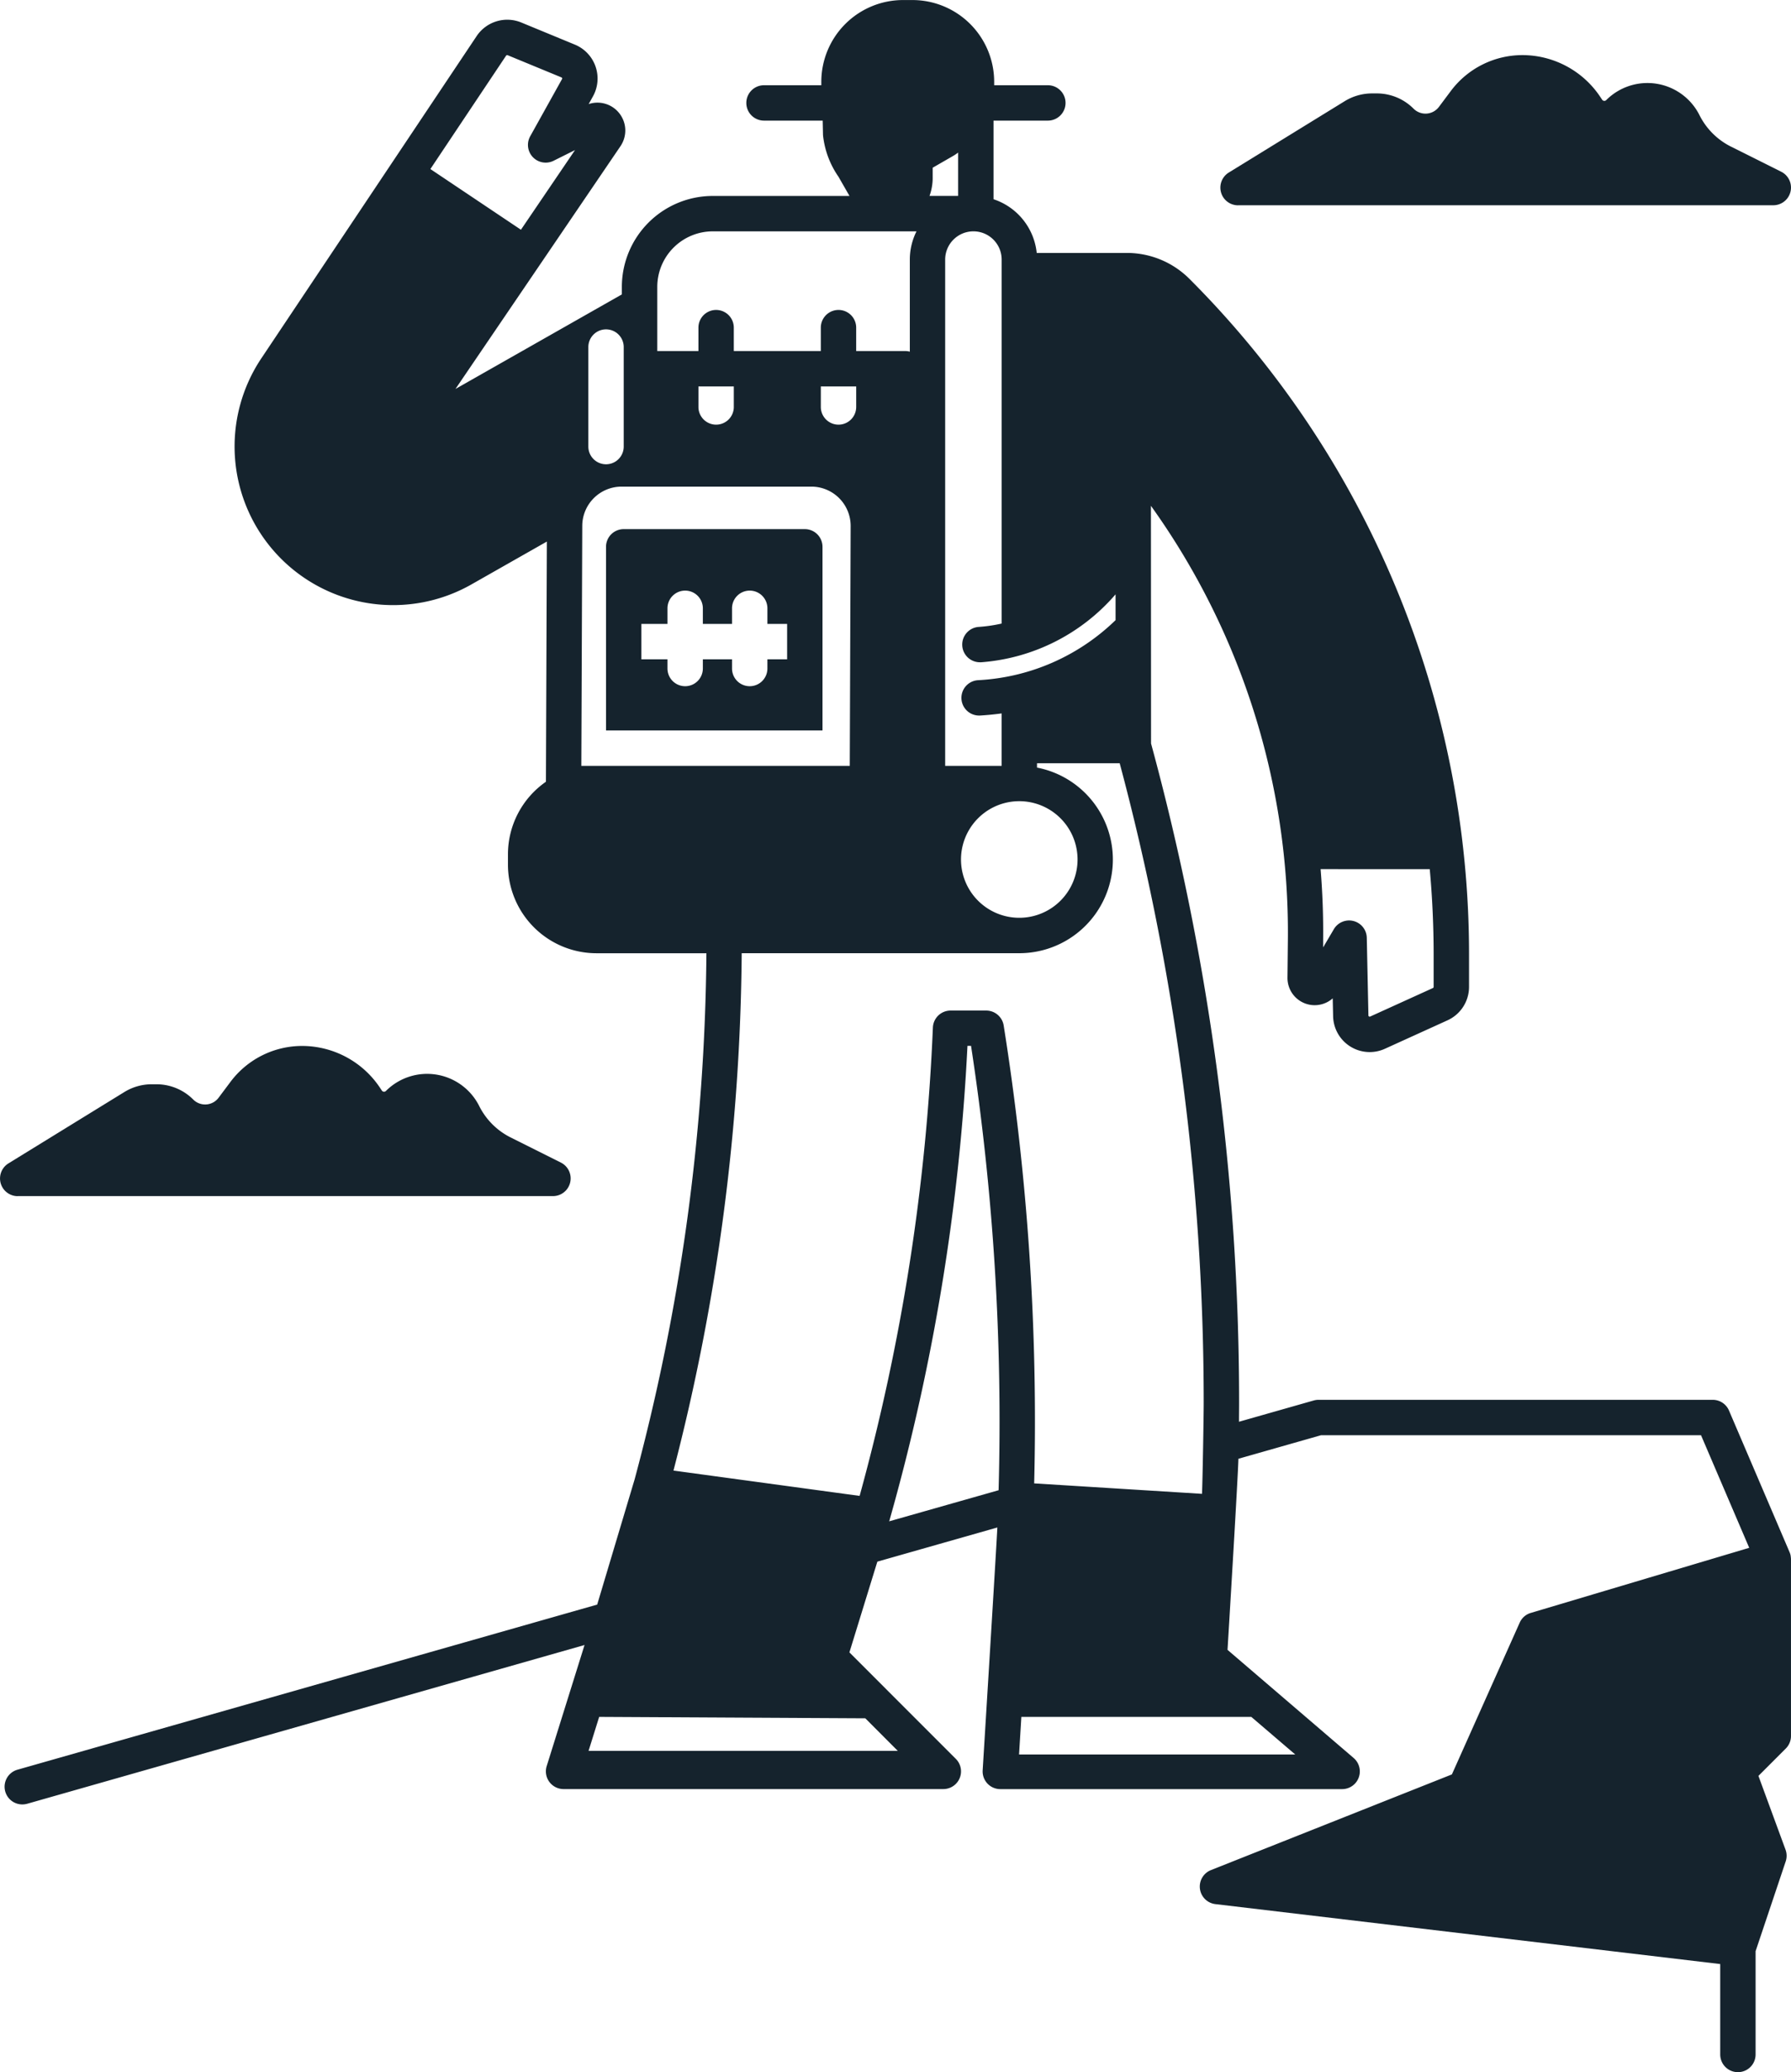 <svg xmlns="http://www.w3.org/2000/svg" width="155.64" height="179.998" viewBox="0 0 155.64 179.998">
  <g id="noun-viewpoint-4317739" transform="translate(-68.535 -20.401)">
    <path id="Path_121" data-name="Path 121" d="M215.221,174.336V158.967a1.673,1.673,0,0,0-.019-.2.886.886,0,0,0-.012-.1,1.327,1.327,0,0,0-.092-.3l-5.264-12.3a1.537,1.537,0,0,0-1.414-.934H174.166a1.529,1.529,0,0,0-.419.058l-6.494,1.848c0-.561.008-1.126.008-1.687a218.016,218.016,0,0,0-7.651-57.229L159.6,67.477A63.59,63.59,0,0,1,171.5,105.167l-.035,3.3a2.364,2.364,0,0,0,3.931,1.794l.035,1.548a3.181,3.181,0,0,0,4.5,2.832l5.445-2.474a3.191,3.191,0,0,0,1.867-2.9v-2.851a82.941,82.941,0,0,0-24.286-58.641,7.687,7.687,0,0,0-5.472-2.264h-7.811a5.508,5.508,0,0,0-3.754-4.665V34.018h4.722a1.537,1.537,0,0,0,0-3.074h-4.665v-.3a7.108,7.108,0,0,0-7.1-7.1h-.822a7.108,7.108,0,0,0-7.1,7.1v.3h-4.98a1.537,1.537,0,1,0,0,3.074h5.1l.027,1.26a7.735,7.735,0,0,0,1.341,3.608l.961,1.675H121.522a7.906,7.906,0,0,0-7.9,7.9v.653L99.163,57.326l14.347-21.1a2.44,2.44,0,0,0,.411-1.349,2.387,2.387,0,0,0-.3-1.164,2.415,2.415,0,0,0-2.882-1.133l.369-.665a3.187,3.187,0,0,0-1.572-4.5l-4.665-1.925a3.2,3.2,0,0,0-3.865,1.18L82.318,54.628a13.778,13.778,0,0,0,18.32,19.627l6.467-3.673-.081,20.864a7.677,7.677,0,0,0-3.3,6.305v.907a7.7,7.7,0,0,0,7.685,7.685h9.56a181.388,181.388,0,0,1-1.66,23.077,181.411,181.411,0,0,1-4.588,22.662c-.015.046-3.243,10.839-3.243,10.839v0L61.1,177.264a1.537,1.537,0,0,0,.423,3.016,1.622,1.622,0,0,0,.423-.058l48.433-13.79-3.289,10.52a1.537,1.537,0,0,0,1.468,1.994h33a1.537,1.537,0,0,0,1.087-2.624l-9.248-9.249,2.332-7.573c.031-.1.065-.207.1-.311v0l10.424-2.966c-.061,1.418-1.276,21.094-1.276,21.094a1.537,1.537,0,0,0,1.537,1.633h29.7a1.537,1.537,0,0,0,1-2.705l-10.958-9.391s.914-15.043.945-16.6l7.177-2.044h33.025l4.188,9.779-18.981,5.656a1.52,1.52,0,0,0-.964.845l-5.894,13.183-20.937,8.311a1.537,1.537,0,0,0,.388,2.955l43.868,5.206V202a1.537,1.537,0,0,0,3.074,0v-8.972l2.617-7.8a1.542,1.542,0,0,0-.015-1.018l-2.355-6.409,2.378-2.378A1.537,1.537,0,0,0,215.221,174.336ZM183.829,99.042q.334,3.654.338,7.373v2.851a.109.109,0,0,1-.065.1l-5.445,2.474a.1.1,0,0,1-.108-.008.1.1,0,0,1-.05-.092l-.142-6.736a1.537,1.537,0,0,0-2.863-.749l-.93,1.579,0-.638c.023-2.063-.054-4.115-.219-6.159Zm-80.27-70.661a.115.115,0,0,1,.138-.046l4.668,1.925a.112.112,0,0,1,.065.065.1.1,0,0,1-.012.092l-2.763,4.964a1.54,1.54,0,0,0,2.033,2.125l1.864-.93-4.7,6.92-7.869-5.272Zm40.617,15.254a2.453,2.453,0,0,1,2.451,2.451V77.705a13.247,13.247,0,0,1-2,.292,1.537,1.537,0,0,0,.111,3.07c.035,0,.073,0,.111,0a17.107,17.107,0,0,0,11.677-5.9v2.24a18.5,18.5,0,0,1-11.965,5.218,1.537,1.537,0,0,0,.077,3.07h.077c.642-.035,1.279-.1,1.91-.184v4.557h-4.907V46.087A2.456,2.456,0,0,1,144.176,43.635Zm3.992,49.5a5.064,5.064,0,1,1-.019,0Zm-7.535-54.146v-.88l1.8-1.037a4.8,4.8,0,0,0,.411-.277v3.762h-2.486A4.656,4.656,0,0,0,140.634,38.994ZM116.7,48.458a4.828,4.828,0,0,1,4.822-4.822h17.705a5.485,5.485,0,0,0-.58,2.451v8a1.572,1.572,0,0,0-.384-.054h-4.277V52a1.537,1.537,0,0,0-3.074,0v2.033h-7.562V52a1.537,1.537,0,1,0-3.074,0v2.033H116.7Zm17.287,8.649v1.783a1.537,1.537,0,0,1-3.074,0V57.107Zm-10.636,0v1.783a1.537,1.537,0,1,1-3.074,0V57.107Zm-12.641-3.42a1.537,1.537,0,0,1,3.074,0v8.645a1.537,1.537,0,1,1-3.074,0ZM110.1,90.066l.081-20.856a3.42,3.42,0,0,1,3.412-3.4h16.5a3.417,3.417,0,0,1,3.412,3.427l-.077,20.829Zm27.5,85.561H110.729l.922-2.951,23.127.123Zm8.761-22.639v0l-9.506,2.7c0-.008,0-.019.008-.027.015-.05.031-.1.042-.15a184.445,184.445,0,0,0,6.751-41.125h.311a215.837,215.837,0,0,1,2.394,38.592Zm-1.08-41.666h-3.093a1.537,1.537,0,0,0-1.537,1.472,181.64,181.64,0,0,1-6.367,40.686l-16.176-2.2a184.067,184.067,0,0,0,5.929-44.94h24.122A8.136,8.136,0,0,0,149.7,90.216V89.84h7.185a214.871,214.871,0,0,1,7.3,55.545c0,1.191-.092,6.517-.146,7.915l-14.585-.907a218.78,218.78,0,0,0-2.651-39.776A1.537,1.537,0,0,0,145.287,111.322Zm26.858,64.62h-24l.2-3.266h19.982Z" transform="translate(8.953 -3.139)" fill="#15232d"/>
    <path id="Path_122" data-name="Path 122" d="M213.275,143.16H197.537A1.537,1.537,0,0,0,196,144.7V160.65h18.812V144.7A1.537,1.537,0,0,0,213.275,143.16Zm-1.537,11.308h-1.714v.8a1.537,1.537,0,0,1-3.074,0v-.8h-2.536v.8a1.537,1.537,0,0,1-3.074,0v-.8h-2.267v-3.074h2.267v-1.356a1.537,1.537,0,1,1,3.074,0v1.356h2.536v-1.356a1.537,1.537,0,1,1,3.074,0v1.356h1.714Z" transform="translate(-74.801 -76.797)" fill="#15232d"/>
    <path id="Path_123" data-name="Path 123" d="M336.474,49.042H382.99a1.537,1.537,0,0,0,.687-2.912L379.3,43.943a6.123,6.123,0,0,1-2.721-2.72,5.061,5.061,0,0,0-8.107-1.315.232.232,0,0,1-.357-.035l-.16-.241A8.14,8.14,0,0,0,361.173,36a7.778,7.778,0,0,0-6.194,3.1l-1.048,1.4a1.46,1.46,0,0,1-2.2.156,4.507,4.507,0,0,0-3.207-1.328h-.4a4.534,4.534,0,0,0-2.378.673l-10.075,6.2a1.537,1.537,0,0,0,.807,2.846Z" transform="translate(-160.353 -10.812)" fill="#15232d"/>
    <path id="Path_124" data-name="Path 124" d="M60.474,273.042H106.99a1.537,1.537,0,0,0,.687-2.912l-4.373-2.187a6.123,6.123,0,0,1-2.721-2.72,5.061,5.061,0,0,0-8.107-1.315.232.232,0,0,1-.357-.035l-.16-.241A8.14,8.14,0,0,0,85.173,260a7.778,7.778,0,0,0-6.193,3.1l-1.049,1.4a1.46,1.46,0,0,1-2.2.156,4.507,4.507,0,0,0-3.207-1.328h-.4a4.534,4.534,0,0,0-2.378.673l-10.075,6.2a1.537,1.537,0,0,0,.807,2.846Z" transform="translate(9.598 -148.743)" fill="#15232d"/>
  </g>
</svg>

